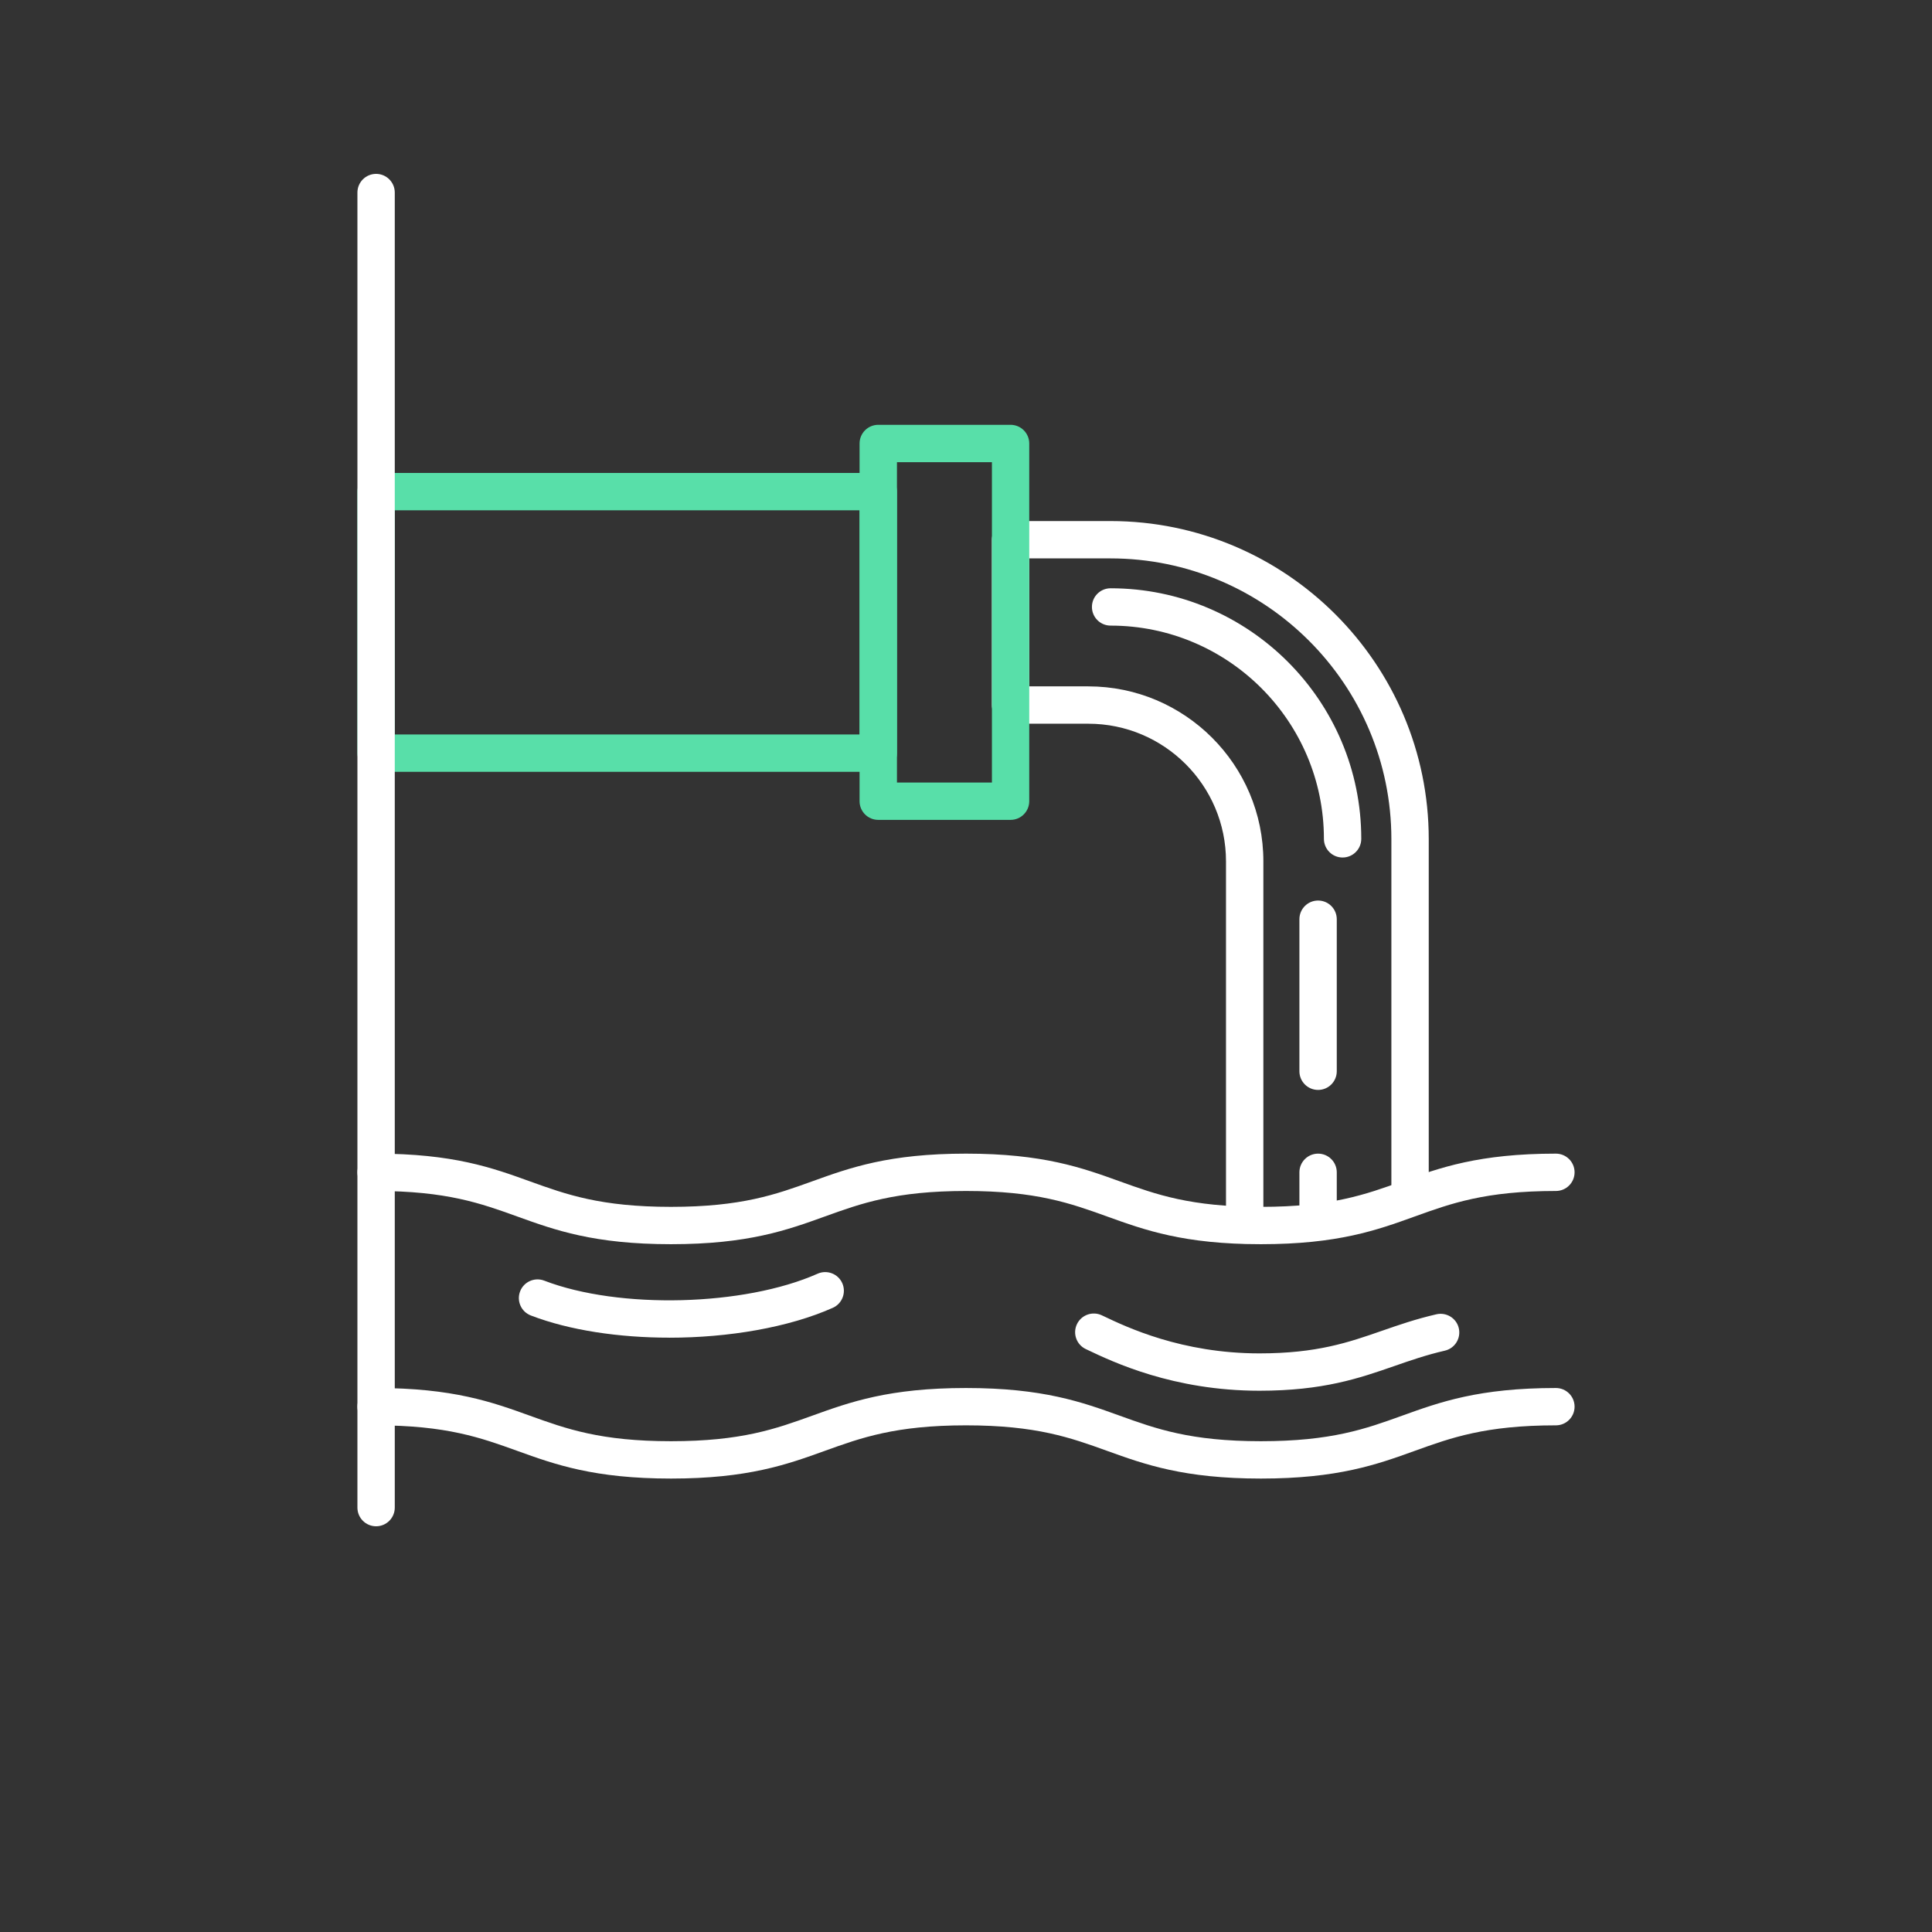 <svg width="200" height="200" viewBox="0 0 200 200" fill="none" xmlns="http://www.w3.org/2000/svg">
<rect x="0" y="0" width="200" height="200" fill="#333333" stroke="none"/>
<g clip-path="url(#clip0_32_78)">
<g clip-path="url(#clip1_32_78)">
<path d="M128.849 128.733C127.782 128.733 126.915 127.867 126.915 126.8V89.164C126.915 81.309 120.523 74.919 112.665 74.919H104.614C103.546 74.919 102.68 74.053 102.68 72.986V55.872C102.68 54.805 103.546 53.94 104.614 53.94H114.954C133.122 53.94 147.903 68.714 147.903 86.875V123.112C147.903 124.179 147.036 125.045 145.969 125.045C144.902 125.045 144.035 124.179 144.035 123.112V86.875C144.035 70.848 130.991 57.805 114.954 57.805H106.547V71.053H112.665C122.654 71.053 130.783 79.175 130.783 89.164V126.8C130.783 127.867 129.916 128.733 128.849 128.733Z" fill="white"/>
<path d="M130.531 128.799C122.561 128.799 118.516 127.341 114.606 125.93C110.844 124.573 107.29 123.29 99.996 123.29C92.703 123.29 89.149 124.573 85.386 125.93C81.476 127.341 77.435 128.799 69.465 128.799C61.495 128.799 57.45 127.341 53.544 125.93C49.781 124.573 46.231 123.29 38.934 123.29C37.866 123.29 37 122.424 37 121.357C37 120.29 37.866 119.424 38.934 119.424C46.904 119.424 50.949 120.882 54.855 122.293C58.617 123.65 62.171 124.933 69.465 124.933C76.758 124.933 80.312 123.65 84.075 122.293C87.985 120.882 92.026 119.424 99.996 119.424C107.966 119.424 112.011 120.882 115.921 122.293C119.684 123.65 123.238 124.933 130.531 124.933C137.825 124.933 141.379 123.65 145.141 122.293C149.051 120.882 153.092 119.424 161.066 119.424C162.134 119.424 163 120.29 163 121.357C163 122.424 162.134 123.29 161.066 123.29C153.769 123.29 150.219 124.573 146.456 125.93C142.547 127.341 138.505 128.799 130.531 128.799Z" fill="white"/>
<path d="M130.531 153.06C122.561 153.06 118.516 151.602 114.606 150.192C110.844 148.835 107.29 147.551 99.996 147.551C92.703 147.551 89.149 148.835 85.386 150.192C81.476 151.602 77.435 153.06 69.465 153.06C61.495 153.06 57.45 151.602 53.544 150.192C49.781 148.835 46.231 147.551 38.934 147.551C37.866 147.551 37 146.685 37 145.618C37 144.551 37.866 143.686 38.934 143.686C46.904 143.686 50.949 145.143 54.855 146.554C58.617 147.911 62.171 149.194 69.465 149.194C76.758 149.194 80.312 147.911 84.075 146.554C87.985 145.143 92.026 143.686 99.996 143.686C107.966 143.686 112.011 145.143 115.921 146.554C119.684 147.911 123.238 149.194 130.531 149.194C137.825 149.194 141.379 147.911 145.141 146.554C149.051 145.143 153.092 143.686 161.066 143.686C162.134 143.686 163 144.551 163 145.618C163 146.685 162.134 147.551 161.066 147.551C153.769 147.551 150.219 148.835 146.456 150.192C142.547 151.602 138.505 153.06 130.531 153.06Z" fill="white"/>
<path d="M130.377 143.968C121.443 143.968 115.19 140.983 112.522 139.712L112.398 139.654C111.435 139.194 111.025 138.042 111.486 137.075C111.946 136.113 113.098 135.703 114.065 136.163L114.189 136.221C116.621 137.381 122.317 140.102 130.377 140.102C136.324 140.102 139.592 138.969 143.049 137.767C144.774 137.168 146.553 136.549 148.695 136.055C149.736 135.815 150.776 136.461 151.016 137.5C151.255 138.54 150.61 139.58 149.569 139.82C147.628 140.268 146.019 140.829 144.318 141.42C140.71 142.673 136.978 143.968 130.377 143.968Z" fill="white"/>
<path d="M69.283 138.474C64.082 138.474 58.954 137.717 54.952 136.178C53.954 135.796 53.459 134.678 53.842 133.681C54.224 132.684 55.346 132.189 56.34 132.572C64.09 135.552 77.052 135.223 84.64 131.853C85.614 131.42 86.759 131.86 87.192 132.834C87.625 133.809 87.184 134.953 86.21 135.386C81.604 137.431 75.393 138.478 69.283 138.478V138.474Z" fill="white"/>
<path d="M136.448 112.829C135.381 112.829 134.514 111.964 134.514 110.897V95.156C134.514 94.089 135.381 93.223 136.448 93.223C137.515 93.223 138.382 94.089 138.382 95.156V110.897C138.382 111.964 137.515 112.829 136.448 112.829Z" fill="white"/>
<path d="M136.448 127.511C135.381 127.511 134.514 126.645 134.514 125.579V121.357C134.514 120.29 135.381 119.424 136.448 119.424C137.515 119.424 138.382 120.29 138.382 121.357V125.579C138.382 126.645 137.515 127.511 136.448 127.511Z" fill="white"/>
<path d="M138.985 88.769C137.917 88.769 137.051 87.903 137.051 86.836C137.051 74.663 127.144 64.763 114.97 64.763C113.902 64.763 113.036 63.897 113.036 62.83C113.036 61.763 113.902 60.898 114.97 60.898C129.278 60.898 140.918 72.533 140.918 86.836C140.918 87.903 140.052 88.769 138.985 88.769Z" fill="white"/>
<path d="M90.92 79.898H38.934C37.866 79.898 37 79.032 37 77.965V50.893C37 49.826 37.866 48.96 38.934 48.96H90.92C91.987 48.96 92.853 49.826 92.853 50.893V77.965C92.853 79.032 91.987 79.898 90.92 79.898ZM40.867 76.032H88.986V52.826H40.867V76.032Z" fill="#58DFA9"/>
<path d="M104.614 84.873H90.916C89.849 84.873 88.982 84.007 88.982 82.94V45.91C88.982 44.843 89.849 43.977 90.916 43.977H104.614C105.681 43.977 106.547 44.843 106.547 45.91V82.94C106.547 84.007 105.681 84.873 104.614 84.873ZM92.853 81.007H102.684V47.843H92.853V81.007Z" fill="#58DFA9"/>
<path d="M38.934 158C37.866 158 37 157.134 37 156.067V19.933C37 18.866 37.866 18 38.934 18C40.001 18 40.867 18.866 40.867 19.933V156.067C40.867 157.134 40.001 158 38.934 158Z" fill="white"/>
</g>
</g>
<defs>
<clipPath id="clip0_32_78">
<rect width="200" height="200" fill="white"/>
</clipPath>
<clipPath id="clip1_32_78">
<rect width="126" height="140" fill="white" transform="translate(37 18)"/>
</clipPath>
</defs>
</svg>
